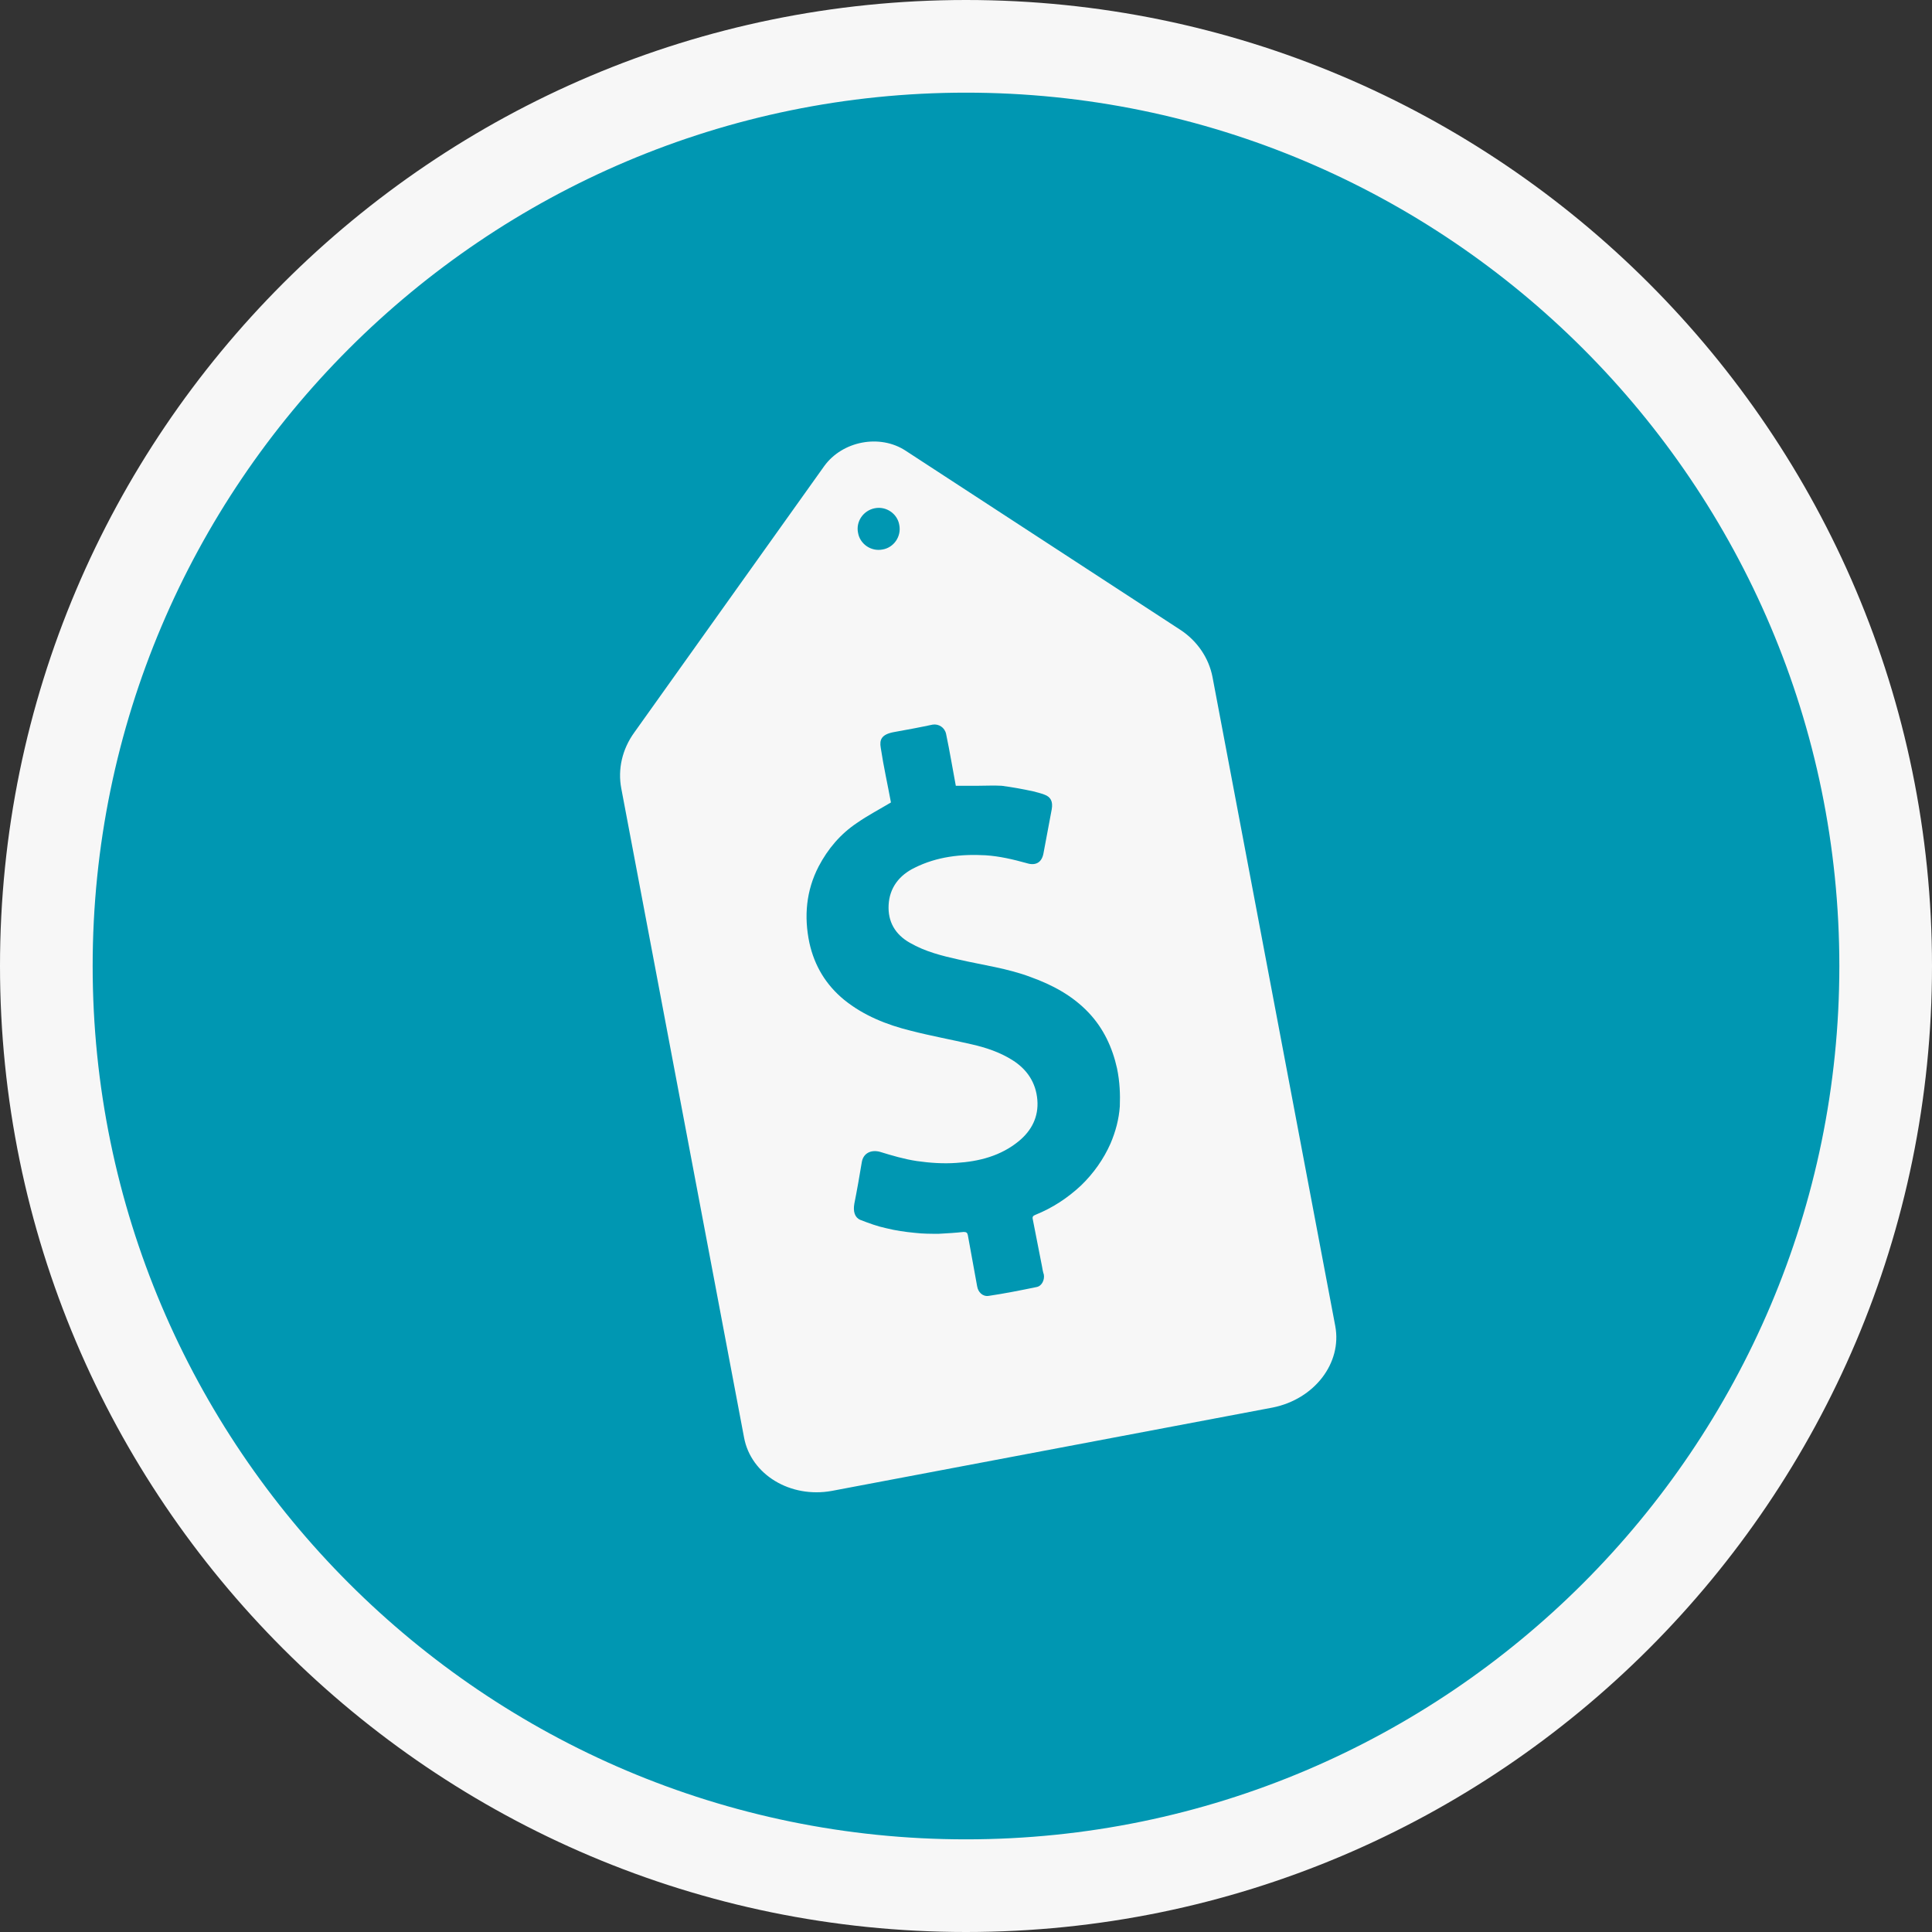 <?xml version="1.0" encoding="UTF-8" standalone="no"?><!-- Generator: Adobe Illustrator 23.0.3, SVG Export Plug-In . SVG Version: 6.00 Build 0)  --><svg xmlns="http://www.w3.org/2000/svg" enable-background="new 0 0 417 417" fill="#000000" id="Layer_1" version="1.1" viewBox="0 0 417 417" x="0px" xml:space="preserve" y="0px">
<rect x="0" y="0" width="417" height="417" fill="#333333" stroke="none"/>
<g id="change1_1"><circle cx="208.5" cy="208.5" fill="#0097b2" r="198.5"/></g>
<g id="change2_1"><path d="m288.2 286.2l-26.5-140.1c-0.8-4.1-3.3-7.8-7-10.2l-31.9-20.8-27.3-17.8c-5.6-3.7-13.7-2.1-17.6 3.3l-18.9 26.5-22.1 31c-2.6 3.6-3.6 7.9-2.8 12.1l26.5 140.1c1.5 8 10 13.1 18.9 11.5l95.2-18c9-1.8 15-9.6 13.5-17.6zm-99.4-176.5c2.5-0.5 4.9 1.2 5.3 3.6 0.5 2.5-1.2 4.9-3.6 5.3-2.5 0.5-4.9-1.2-5.3-3.6-0.5-2.4 1.1-4.8 3.6-5.3zm52.9 129.1c-0.2 2.8-0.9 5.4-2 8-1.5 3.4-3.7 6.5-6.4 9.1-2.9 2.7-6.1 4.8-9.8 6.3-0.5 0.2-0.7 0.4-0.6 0.9 0.7 3.4 1.3 6.8 2 10.2 0.1 0.6 0.2 1.2 0.4 1.8 0.2 1.1-0.4 2.5-1.6 2.7-3.4 0.7-6.9 1.4-10.3 1.9-1.3 0.2-2.3-0.8-2.5-2.1-0.7-3.7-1.3-7.3-2-11-0.1-0.5-0.3-0.7-0.9-0.7-1.8 0.2-3.6 0.3-5.4 0.4-1.7 0-3.4 0-5.1-0.2-2.1-0.2-4.2-0.5-6.2-1-1.9-0.4-3.8-1.1-5.6-1.8-1.2-0.5-1.6-1.8-1.3-3.5 0.6-3 1.1-5.9 1.6-8.9 0.3-2 2-2.8 3.9-2.3 2.6 0.8 5.3 1.6 8 2 2.8 0.4 5.7 0.6 8.5 0.4 4.9-0.3 9.6-1.5 13.5-4.7 2.8-2.3 4.3-5.3 4-8.9-0.3-3.7-2.2-6.6-5.4-8.6-2.7-1.7-5.7-2.7-8.8-3.4-4.3-1-8.7-1.8-13-2.9-5.3-1.3-10.3-3.3-14.5-6.7-3.9-3.2-6.4-7.3-7.5-12.3-1.2-5.7-0.7-11.3 2-16.5 2-3.8 4.7-7 8.3-9.4 2.3-1.6 4.8-2.9 7.3-4.4-0.7-3.8-1.6-7.8-2.2-11.8-0.3-1.7 0.1-2.9 2.9-3.4s5.5-1 8.3-1.6c1.3-0.2 2.6 0.6 2.9 2 0.8 3.8 1.4 7.5 2.1 11.2h4.7c1.7 0 3.5-0.1 5.2 0 2.3 0.3 4.5 0.7 6.8 1.2 0.8 0.2 1.6 0.4 2.4 0.7 1.4 0.5 1.9 1.5 1.6 3.2l-1.8 9.6c-0.4 1.9-1.7 2.6-3.6 2-2.9-0.8-5.8-1.5-8.9-1.7-5.3-0.3-10.5 0.3-15.3 2.7-3.3 1.6-5.4 4.3-5.6 8-0.2 3.6 1.4 6.4 4.6 8.2 3.3 1.9 6.9 2.8 10.5 3.6 5.2 1.2 10.6 1.9 15.6 3.8 4.7 1.7 9 4 12.5 7.7 3.2 3.4 5.1 7.5 6.1 12 0.6 2.9 0.7 5.6 0.6 8.2zm-33.2 178.2c-115 0-208.5-93.5-208.5-208.5s93.5-208.5 208.5-208.5 208.5 93.5 208.5 208.5c0 115-93.5 208.5-208.5 208.5zm0-397c-103.9 0-188.5 84.6-188.5 188.5s84.6 188.5 188.5 188.5c103.9 0 188.5-84.6 188.5-188.5s-84.6-188.5-188.5-188.5z" fill="#f7f7f7"/></g>
</svg>